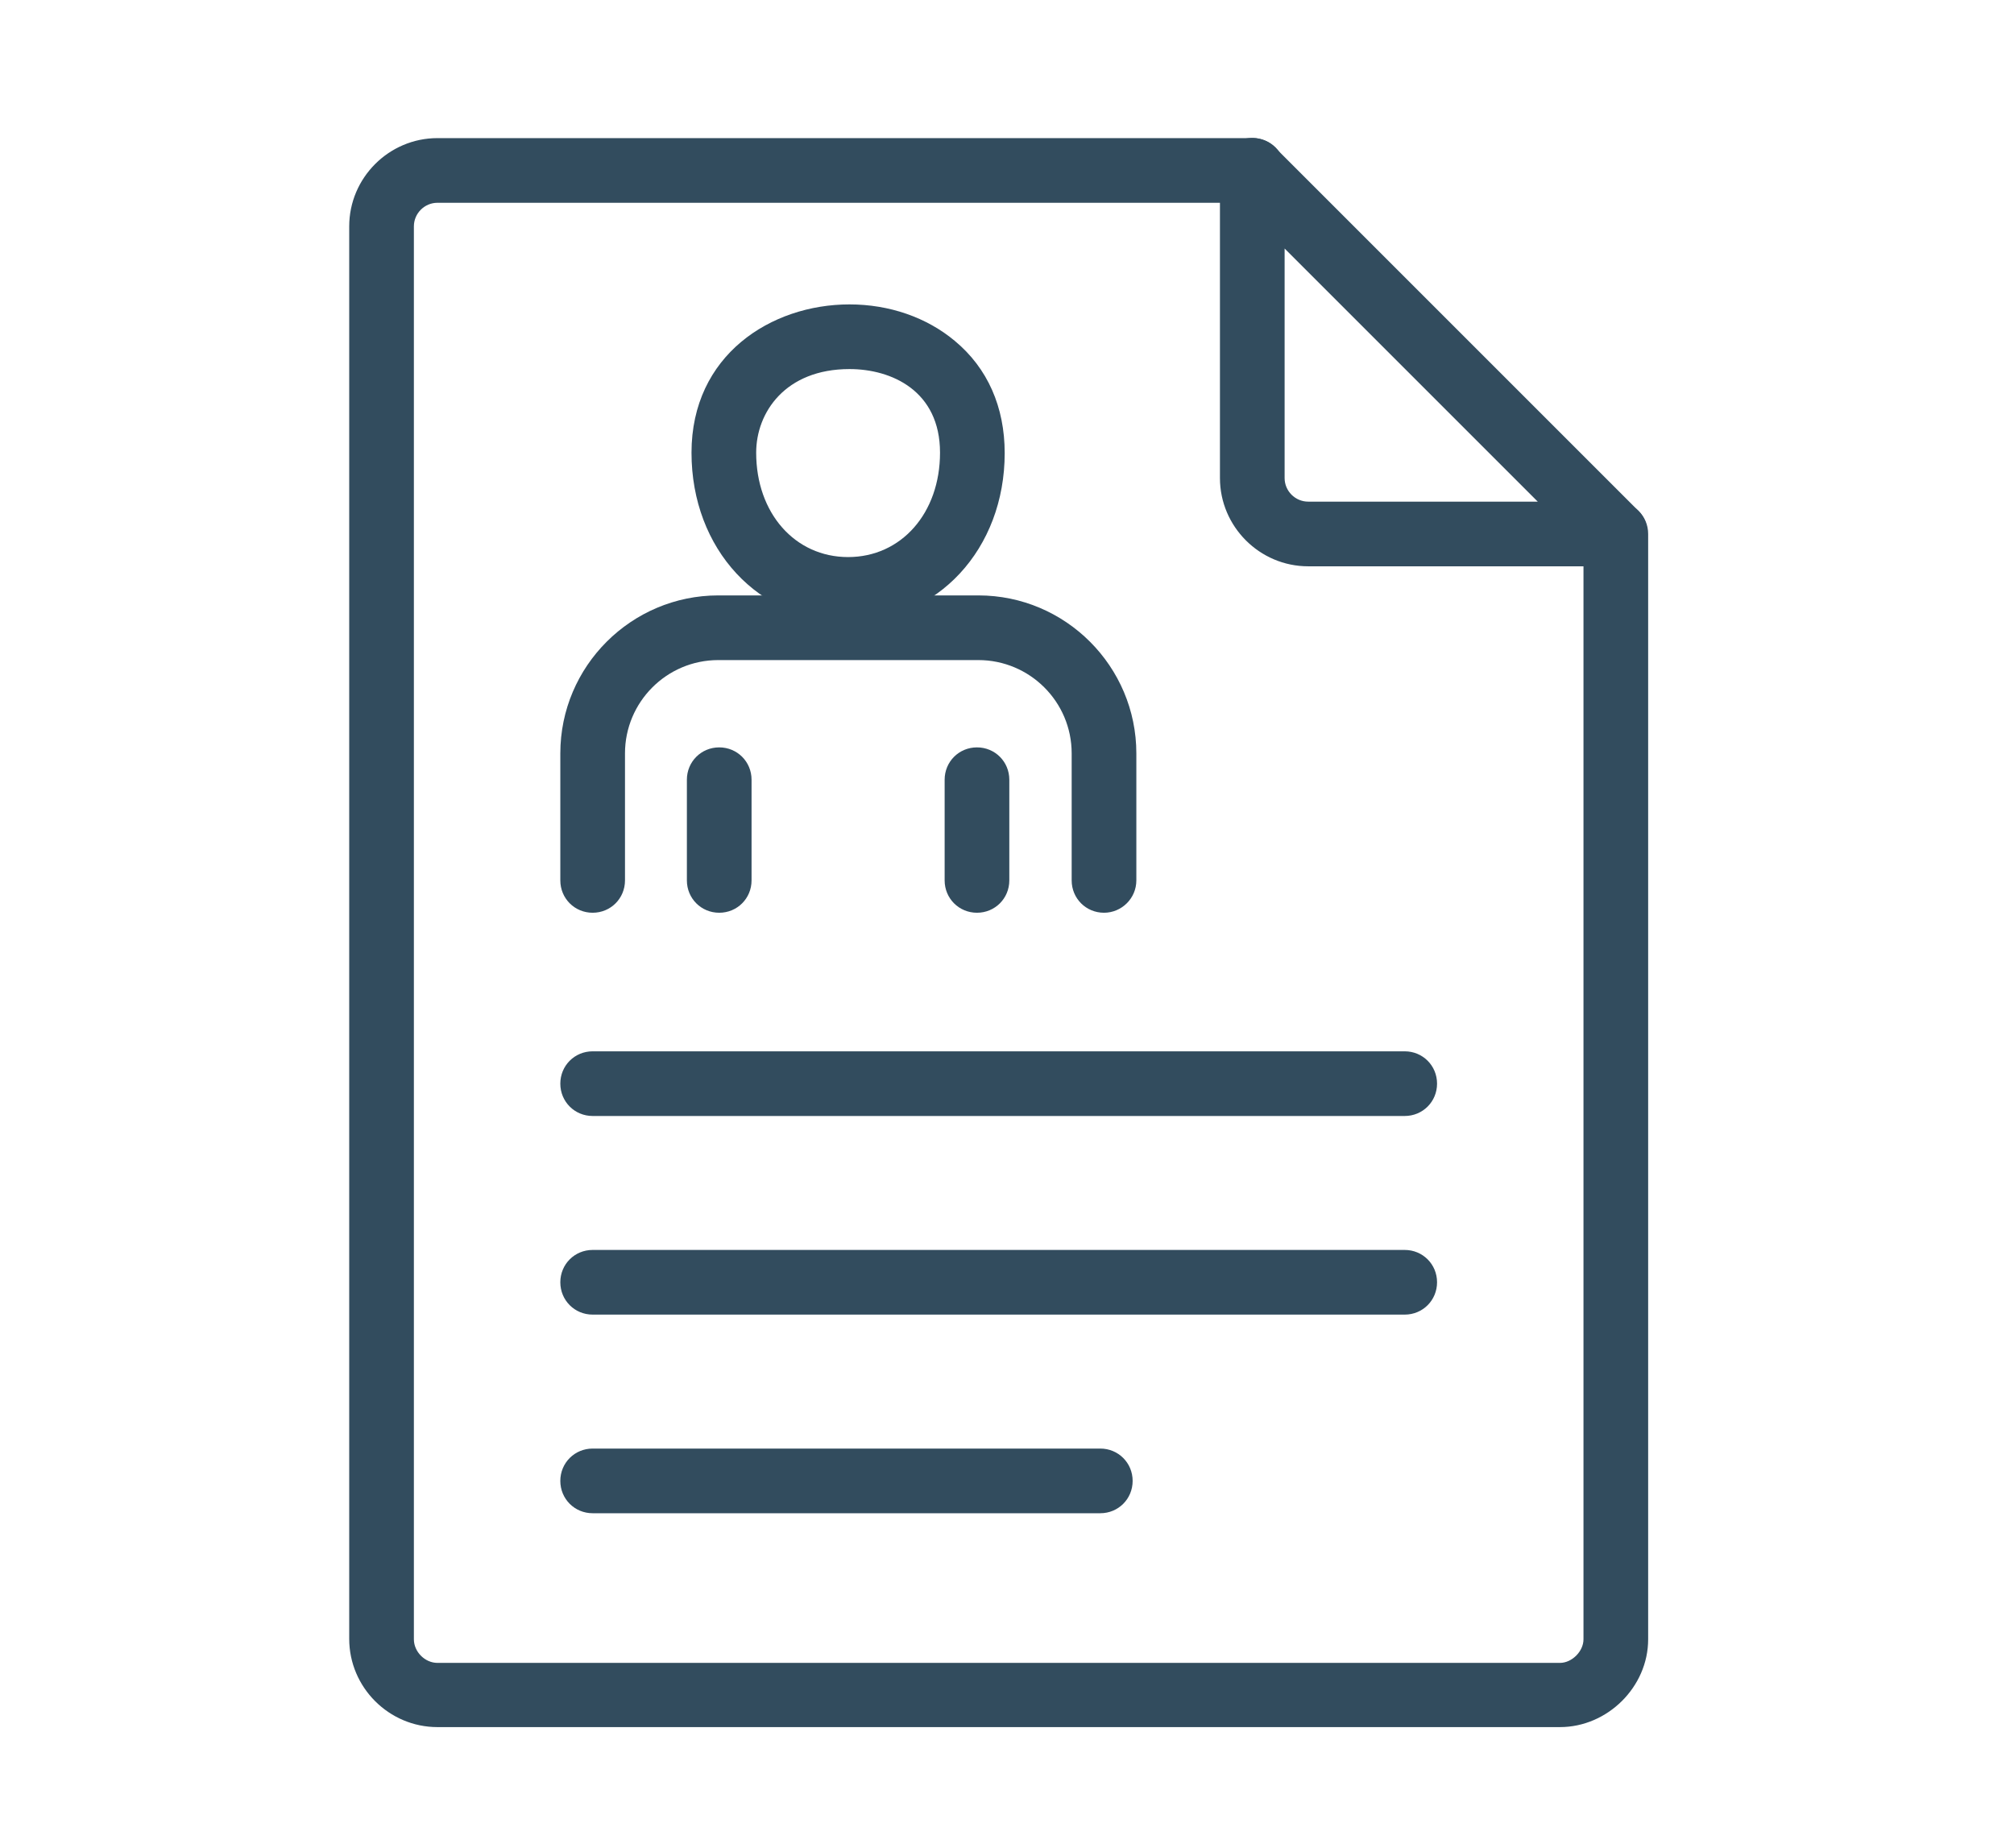 <?xml version="1.0" encoding="utf-8"?>
<!-- Generator: Adobe Illustrator 26.0.3, SVG Export Plug-In . SVG Version: 6.00 Build 0)  -->
<svg version="1.1" id="レイヤー_1" xmlns="http://www.w3.org/2000/svg" xmlns:xlink="http://www.w3.org/1999/xlink" x="0px"
	 y="0px" viewBox="0 0 436 400" style="enable-background:new 0 0 436 400;" xml:space="preserve">
<style type="text/css">
	.st0{fill:#324C5E;}
</style>
<path class="st0" d="M337.7,373.9h-243c-10.5,0-19.1-8.6-19.1-19.1V49c0-10.5,8.6-19.1,19.1-19.1h176.5c3.9,0,7,3.1,7,7s-3.1,7-7,7
	H94.7c-2.8,0-5.1,2.3-5.1,5.1v305.9c0,2.7,2.4,5.1,5.1,5.1h243c2.6,0,5.1-2.5,5.1-5.1V115.6c0-3.9,3.1-7,7-7s7,3.1,7,7v239.3
	C356.8,365.2,348,373.9,337.7,373.9z"/>
<path class="st0" d="M349.8,122.6h-66.6c-10.5,0-19.1-8.6-19.1-19.1V36.9c0-2.8,1.7-5.4,4.3-6.5c2.6-1.1,5.6-0.5,7.6,1.5l78.6,78.6
	c2,2,2.6,5,1.5,7.6C355.1,120.9,352.6,122.6,349.8,122.6z M278.1,53.8v49.7c0,2.8,2.3,5.1,5.1,5.1h49.7L278.1,53.8z"/>
<path class="st0" d="M304.1,241.6H128.3c-3.9,0-7-3.1-7-7s3.1-7,7-7h175.8c3.9,0,7,3.1,7,7S308,241.6,304.1,241.6z"/>
<path class="st0" d="M304.1,284.6H128.3c-3.9,0-7-3.1-7-7s3.1-7,7-7h175.8c3.9,0,7,3.1,7,7S308,284.6,304.1,284.6z"/>
<path class="st0" d="M238.2,327.6H128.3c-3.9,0-7-3.1-7-7s3.1-7,7-7h109.9c3.9,0,7,3.1,7,7S242.1,327.6,238.2,327.6z"/>
<path class="st0" d="M183.6,134.6c-19.3,0-33.9-15.7-33.9-36.6c0-21.1,17.2-32.1,34.2-32.1c8.6,0,16.7,2.8,22.8,7.9
	c7.1,5.9,10.8,14.3,10.8,24.3C217.5,118.8,203,134.6,183.6,134.6z M183.9,79.9c-13.9,0-20.2,9.4-20.2,18.1
	c0,13.1,8.4,22.6,19.9,22.6s19.9-9.5,19.9-22.6C203.5,84.6,193,79.9,183.9,79.9z"/>
<path class="st0" d="M239,197.6c-3.9,0-7-3.1-7-7v-27.5c0-11.2-9.1-20.2-20.2-20.2h-56.3c-11.2,0-20.2,9.1-20.2,20.2v27.5
	c0,3.9-3.1,7-7,7s-7-3.1-7-7v-27.5c0-18.9,15.4-34.2,34.2-34.2h56.3c18.9,0,34.2,15.4,34.2,34.2v27.5
	C246,194.5,242.8,197.6,239,197.6z"/>
<path class="st0" d="M155.7,197.6c-3.9,0-7-3.1-7-7v-21.8c0-3.9,3.1-7,7-7s7,3.1,7,7v21.8C162.7,194.5,159.6,197.6,155.7,197.6z"/>
<path class="st0" d="M211.5,197.6c-3.9,0-7-3.1-7-7v-21.8c0-3.9,3.1-7,7-7s7,3.1,7,7v21.8C218.5,194.5,215.4,197.6,211.5,197.6z"/>
</svg>
